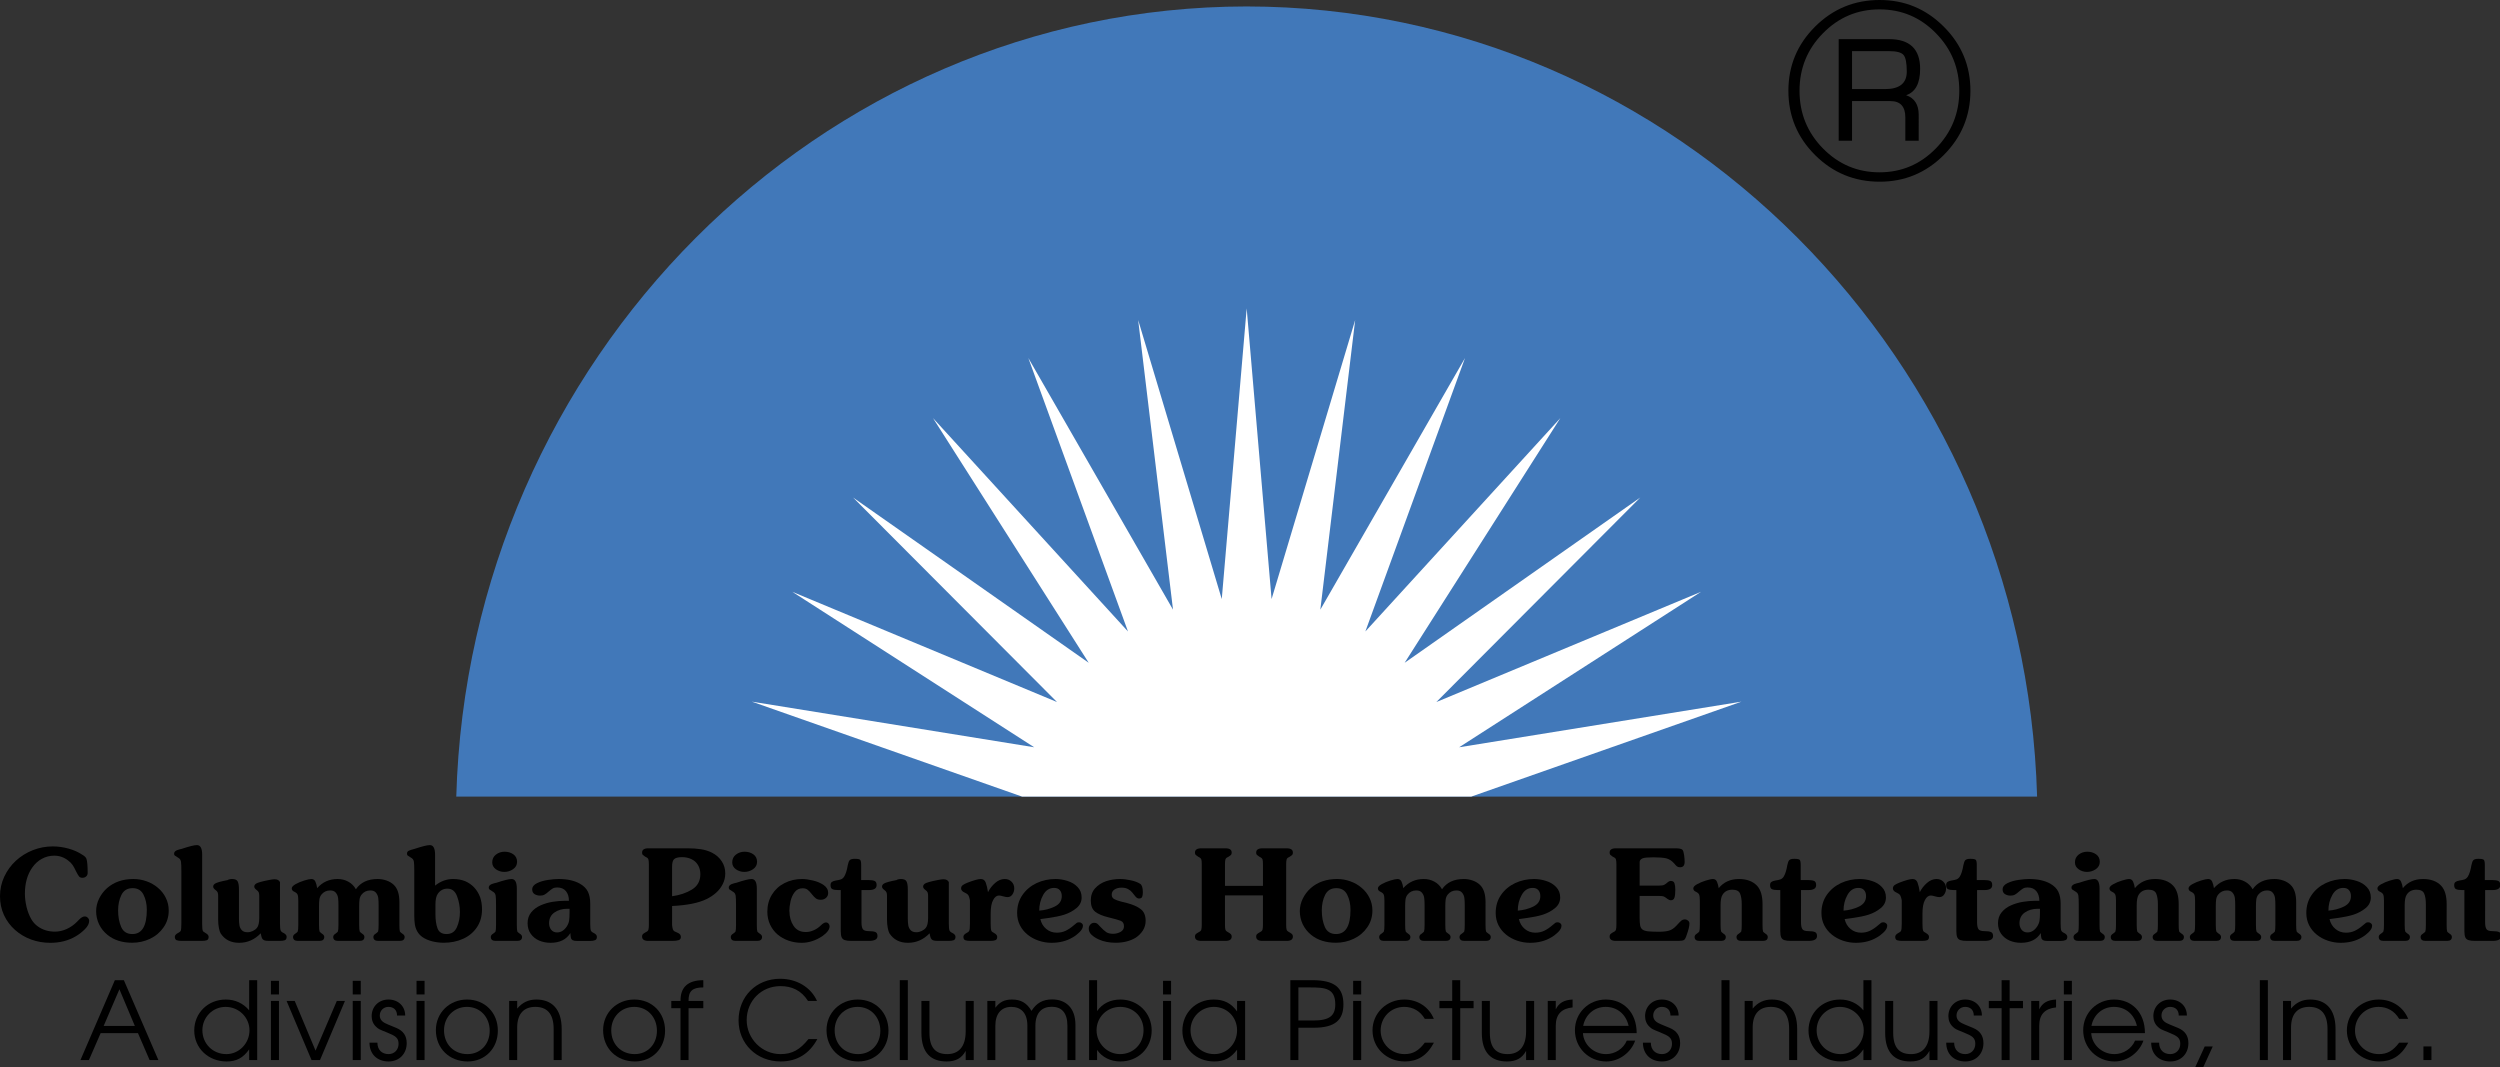 <?xml version="1.0" encoding="UTF-8" standalone="no"?>
<!-- Created with Inkscape (http://www.inkscape.org/) -->

<svg
   xmlns:dc="http://purl.org/dc/elements/1.1/"
   xmlns:cc="http://creativecommons.org/ns#"
   xmlns:rdf="http://www.w3.org/1999/02/22-rdf-syntax-ns#"
   xmlns:svg="http://www.w3.org/2000/svg"
   xmlns="http://www.w3.org/2000/svg"
   xmlns:sodipodi="http://sodipodi.sourceforge.net/DTD/sodipodi-0.dtd"
   xmlns:inkscape="http://www.inkscape.org/namespaces/inkscape"
   version="1.1"
   id="svg4518"
   width="1000"
   height="426.835"
   viewBox="0 0 1000 426.835"
   sodipodi:docname="Columbia_Pictures_Home_Entertainment_1979_print_logo_(Color).svg"
   inkscape:version="0.92.4 (5da689c313, 2019-01-14)">
  <rect x="0" y="0" width="1000" height="426.835" fill="#333333" stroke="none"/>
  <defs
     id="defs4522" />
  <sodipodi:namedview
     pagecolor="#ffffff"
     bordercolor="#666666"
     borderopacity="1"
     objecttolerance="10"
     gridtolerance="10"
     guidetolerance="10"
     inkscape:pageopacity="0"
     inkscape:pageshadow="2"
     inkscape:window-width="1920"
     inkscape:window-height="1017"
     id="namedview4520"
     showgrid="false"
     inkscape:zoom="0.575"
     inkscape:cx="519.01636"
     inkscape:cy="298.57708"
     inkscape:window-x="-8"
     inkscape:window-y="-8"
     inkscape:window-maximized="1"
     inkscape:current-layer="svg4518"
     fit-margin-top="0"
     fit-margin-left="0"
     fit-margin-right="0"
     fit-margin-bottom="0" />
  <g
     id="g1193"
     transform="matrix(0.792,0,0,0.792,-0.039,-0.048)">
    <g
       transform="matrix(1.996,0,0,2.037,230.488,3.319)"
       id="g4612">
      <path
         style="opacity:1;fill:#4178b9;fill-opacity:1;stroke:none;stroke-width:4.5;stroke-linecap:round;stroke-linejoin:round;stroke-miterlimit:4;stroke-dasharray:none;stroke-dashoffset:0;stroke-opacity:1"
         d="M 199.958,1.4760633e-4 C 91.691,0.111 3.12,87.695 0,195.916 H 400 C 396.879,87.662 308.256,0.066 199.958,1.4760633e-4 Z"
         id="path4793"
         inkscape:connector-curvature="0"
         sodipodi:nodetypes="cccc" />
      <path
         style="fill:#ffffff;fill-opacity:1;fill-rule:evenodd;stroke:none;stroke-width:1px;stroke-linecap:butt;stroke-linejoin:miter;stroke-opacity:1"
         d="m 200,74.864 -6.306,72.073 -21.153,-69.187 8.818,71.809 -36.611,-62.401 25.219,67.81 -49.342,-52.912 39.404,60.676 -59.624,-40.978 51.602,50.709 -66.985,-27.336 61.22,38.552 -71.457,-11.318 68.406,23.554 h 113.616 l 68.406,-23.554 -71.458,11.318 61.22,-38.552 -66.985,27.336 51.602,-50.709 -59.624,40.978 39.404,-60.676 -49.342,52.912 25.219,-67.81 -36.611,62.401 8.817,-71.809 -21.153,69.187 z"
         id="path4198"
         inkscape:connector-curvature="0"
         sodipodi:nodetypes="cccccccccccccccccccccccccccc" />
    </g>
    <g
       style="fill:#000000"
       id="g1009">
      <g
         style="font-style:normal;font-variant:normal;font-weight:bold;font-stretch:normal;font-size:64.142px;line-height:1.25;font-family:Souvenir;-inkscape-font-specification:'Souvenir Bold';text-align:center;letter-spacing:0px;word-spacing:0px;text-anchor:middle;fill:#000000;fill-opacity:1;stroke:none;stroke-width:0.668"
         id="g912"
         transform="scale(1.004,0.996)">
        <path
           inkscape:connector-curvature="0"
           d="m 34.313,436.392 q -3.132,-2.443 -6.984,-2.443 -3.351,0 -6.233,1.597 -2.881,1.597 -4.855,4.479 -3.664,5.293 -3.664,13.217 0,3.195 0.846,6.796 0.877,3.57 2.443,6.233 1.221,2.067 3.069,3.445 1.848,1.378 4.04,2.067 2.224,0.689 4.667,0.689 2.975,0 5.919,-1.315 2.944,-1.347 5.199,-3.664 0.564,-0.595 1.19,-1.221 0.626,-0.658 1.315,-1.065 0.689,-0.438 1.409,-0.438 0.94,0 1.566,0.689 0.658,0.658 0.658,1.566 0,2.067 -2.13,4.197 -2.098,2.13 -4.541,3.57 -5.575,3.351 -12.872,3.351 -5.042,0 -9.615,-1.66 -4.573,-1.691 -8.143,-4.886 -3.539,-3.163 -5.544,-7.517 -2.004,-4.385 -2.004,-9.552 0,-5.262 2.13,-9.897 2.161,-4.667 5.857,-8.112 3.727,-3.445 8.519,-5.356 4.823,-1.91 10.022,-1.91 3.946,0 7.892,1.096 3.978,1.096 6.984,3.132 1.754,1.002 2.098,2.13 0.595,1.785 0.595,7.047 0,1.159 -0.752,1.817 -0.72,0.689 -1.942,0.689 -1.127,0 -1.691,-0.752 -0.564,-0.752 -1.472,-2.537 -0.908,-2.004 -1.723,-3.195 -0.814,-1.221 -2.255,-2.286 z"
           style="fill:#000000;stroke-width:0.668"
           id="path827" />
        <path
           inkscape:connector-curvature="0"
           d="m 54.138,474.132 q -2.756,-2.255 -4.259,-5.387 -1.472,-3.163 -1.472,-6.671 0,-3.257 1.472,-6.295 1.472,-3.069 4.009,-5.356 5.23,-4.635 13.279,-4.635 3.414,0 6.608,1.159 3.195,1.127 5.7,3.289 2.537,2.13 3.978,5.105 1.472,2.944 1.472,6.42 0,4.792 -2.6,8.55 -2.568,3.758 -6.796,5.794 -4.228,2.004 -8.957,2.004 -7.579,0 -12.434,-3.978 z m 19.763,-12.747 q 0,-4.322 -1.66,-7.642 -1.629,-3.32 -5.481,-3.32 -3.946,0 -5.638,3.445 -1.66,3.414 -1.66,7.83 0,4.792 1.535,8.394 1.566,3.602 5.638,3.602 7.266,0 7.266,-12.309 z"
           style="fill:#000000;stroke-width:0.668"
           id="path829" />
        <path
           inkscape:connector-curvature="0"
           d="m 91.283,441.81 q 0,-3.382 -0.188,-4.792 -0.188,-0.94 -0.564,-1.347 -0.376,-0.438 -1.315,-0.971 -0.94,-0.564 -1.284,-0.846 -0.313,-0.282 -0.313,-0.94 0,-0.595 0.407,-1.034 0.407,-0.438 1.034,-0.689 0.626,-0.282 1.315,-0.438 0.689,-0.188 1.159,-0.282 5.575,-1.879 7.579,-1.879 2.631,0 2.631,4.886 v 1.409 33.606 q 0,2.693 0.313,3.539 0.282,0.595 1.409,1.159 1.535,0.846 1.535,1.91 0,1.347 -0.908,1.723 -0.908,0.345 -2.568,0.345 H 91.471 q -1.629,0 -2.568,-0.345 -0.908,-0.376 -0.908,-1.723 0,-1.065 1.535,-1.91 1.159,-0.564 1.441,-1.159 0.313,-0.846 0.313,-3.539 z"
           style="fill:#000000;stroke-width:0.668"
           id="path831" />
        <path
           inkscape:connector-curvature="0"
           d="m 109.793,455.684 v -1.347 q 0,-1.127 -0.251,-1.754 -0.251,-0.626 -1.159,-1.284 -1.096,-0.814 -1.096,-1.66 0,-0.908 0.971,-1.535 1.284,-0.814 6.358,-1.785 0.031,-0.157 0.752,-0.345 0.752,-0.188 1.409,-0.188 2.286,0 2.881,1.315 0.595,1.284 0.595,3.946 v 14.689 q 0,2.13 0.251,3.57 0.251,1.441 1.221,2.474 0.94,1.002 2.881,1.002 1.284,0 2.6,-0.626 1.315,-0.626 2.098,-1.597 1.159,-1.409 1.159,-5.011 v -9.866 -1.347 q 0,-1.127 -0.251,-1.754 -0.251,-0.626 -1.159,-1.284 -1.096,-0.814 -1.096,-1.66 0,-0.877 0.94,-1.535 1.284,-0.783 6.358,-1.785 2.004,-0.407 2.881,-0.407 2.13,0 2.756,1.472 v 20.984 q 0,2.693 0.345,3.539 0.376,0.783 1.409,1.221 1.597,0.814 1.597,1.973 0,1.347 -0.908,1.723 -0.908,0.345 -2.568,0.345 h -5.512 q -1.566,0 -2.349,-0.313 -0.752,-0.345 -1.096,-1.096 -0.313,-0.752 -0.595,-2.443 -4.604,4.823 -10.899,4.823 -6.201,0 -9.302,-4.823 -0.47,-0.783 -0.846,-2.693 -0.376,-1.942 -0.376,-4.291 z"
           style="fill:#000000;stroke-width:0.668"
           id="path833" />
        <path
           inkscape:connector-curvature="0"
           d="m 200.964,469.027 q 0,2.568 0.251,3.382 0.188,0.376 1.221,1.096 1.159,0.689 1.159,1.66 0,2.004 -2.443,2.004 H 190.315 q -2.443,0 -2.443,-2.004 0,-0.971 1.159,-1.66 1.034,-0.752 1.221,-1.096 0.251,-0.814 0.251,-3.382 v -9.96 q 0,-2.192 -0.188,-3.696 -0.219,-1.535 -1.159,-2.662 -0.908,-1.127 -2.819,-1.127 -2.756,0 -4.447,2.161 -0.752,1.002 -0.971,2.349 -0.188,1.347 -0.188,3.289 v 9.646 q 0,2.568 0.282,3.382 0.188,0.376 1.221,1.096 1.127,0.689 1.127,1.66 0,2.004 -2.412,2.004 h -10.868 q -2.412,0 -2.412,-2.004 0,-0.971 1.159,-1.66 1.002,-0.752 1.19,-1.096 0.282,-0.814 0.282,-3.382 v -9.96 q 0,-2.192 -0.188,-3.696 -0.219,-1.535 -1.159,-2.662 -0.908,-1.127 -2.819,-1.127 -2.756,0 -4.447,2.161 -0.752,1.002 -0.971,2.349 -0.188,1.347 -0.188,3.289 v 9.646 q 0,2.568 0.282,3.382 0.188,0.345 1.19,1.096 1.159,0.689 1.159,1.66 0,2.004 -2.443,2.004 H 149.882 q -2.412,0 -2.412,-2.004 0,-0.971 1.127,-1.66 1.034,-0.72 1.221,-1.096 0.282,-0.814 0.282,-3.382 v -12.277 q 0,-2.161 -0.345,-3.007 -0.313,-0.846 -1.597,-1.472 -1.347,-0.564 -1.347,-1.723 0,-1.065 1.942,-2.161 1.942,-1.096 4.385,-1.848 2.443,-0.752 3.539,-0.752 1.441,0 2.036,1.347 0.595,1.347 0.877,3.289 4.009,-4.635 10.304,-4.635 2.944,0 5.356,1.347 2.412,1.315 3.821,3.852 3.508,-5.199 10.962,-5.199 2.255,0 4.416,0.752 2.161,0.752 3.664,2.192 2.85,2.693 2.85,8.801 z"
           style="fill:#000000;stroke-width:0.668"
           id="path835" />
        <path
           inkscape:connector-curvature="0"
           d="m 218.91,449.139 q 4.134,-3.351 9.051,-3.351 3.382,0 6.076,1.096 2.662,1.159 4.573,3.226 1.91,2.067 2.944,4.855 0.971,2.819 0.971,6.17 0,5.324 -2.6,9.177 -2.6,3.852 -6.984,5.825 -4.385,1.973 -9.678,1.973 -2.913,0 -5.794,-0.72 -2.881,-0.752 -4.917,-2.161 -1.723,-1.253 -2.631,-2.913 -0.908,-1.691 -1.19,-3.57 -0.282,-1.91 -0.282,-4.353 v -22.581 q 0,-3.382 -0.188,-4.792 -0.188,-0.94 -0.564,-1.347 -0.376,-0.438 -1.315,-0.971 -0.94,-0.564 -1.284,-0.846 -0.313,-0.282 -0.313,-0.94 0,-1.096 0.971,-1.503 0.971,-0.438 2.944,-0.94 5.606,-1.879 7.579,-1.879 2.631,0 2.631,4.886 v 1.409 z m 0.188,14.564 q 0,4.228 1.034,7.11 1.065,2.881 4.541,2.881 3.696,0 5.199,-3.445 1.535,-3.445 1.535,-7.705 0,-4.197 -1.441,-8.018 -1.409,-3.852 -4.823,-3.852 -3.101,0 -4.886,2.631 -1.159,1.691 -1.159,5.387 z"
           style="fill:#000000;stroke-width:0.668"
           id="path837" />
        <path
           inkscape:connector-curvature="0"
           d="m 247.661,437.331 q 0,-2.443 1.848,-3.915 1.879,-1.472 4.353,-1.472 2.568,0 4.416,1.315 1.879,1.347 1.879,3.821 0,2.318 -2.004,3.727 -2.004,1.378 -4.416,1.378 -2.318,0 -4.197,-1.315 -1.879,-1.347 -1.879,-3.539 z m 1.91,21.673 q 0,-3.382 -0.188,-4.792 -0.188,-0.94 -0.564,-1.347 -0.376,-0.438 -1.315,-0.971 -0.94,-0.564 -1.284,-0.846 -0.313,-0.282 -0.313,-0.971 0,-0.595 0.407,-1.002 0.438,-0.438 1.002,-0.689 0.595,-0.251 1.315,-0.438 0.72,-0.188 1.19,-0.282 5.606,-1.879 7.579,-1.879 2.631,0 2.631,4.886 v 1.409 16.944 q 0,2.568 0.251,3.382 0.188,0.345 1.221,1.096 1.159,0.689 1.159,1.66 0,2.004 -2.443,2.004 h -10.837 q -2.443,0 -2.443,-2.004 0,-0.971 1.159,-1.66 1.034,-0.72 1.221,-1.096 0.251,-0.814 0.251,-3.382 z"
           style="fill:#000000;stroke-width:0.668"
           id="path839" />
        <path
           inkscape:connector-curvature="0"
           d="m 296.958,468.369 q 0,2.693 0.313,3.539 0.376,0.783 1.409,1.221 1.629,0.814 1.629,1.973 0,1.347 -0.908,1.691 -0.94,0.407 -2.568,0.407 h -6.42 q -1.566,0 -2.286,-0.376 -0.689,-0.407 -0.877,-1.159 -0.188,-0.752 -0.282,-2.474 -3.038,4.948 -9.96,4.948 -3.101,0 -5.731,-1.127 -2.631,-1.159 -4.228,-3.414 -1.597,-2.255 -1.597,-5.418 0,-3.226 1.817,-5.481 1.817,-2.255 4.635,-3.508 2.85,-1.284 6.013,-1.817 3.195,-0.532 6.139,-0.532 h 2.192 q 0,-3.038 -1.503,-4.886 -1.503,-1.879 -4.447,-1.879 -1.315,0 -2.192,0.501 -0.846,0.501 -2.036,1.535 -1.19,1.096 -2.098,1.597 -0.908,0.501 -2.224,0.501 -1.566,0 -2.787,-0.752 -1.19,-0.783 -1.19,-2.349 0,-2.036 2.443,-3.226 2.443,-1.19 5.544,-1.629 3.101,-0.47 5.293,-0.47 6.546,0 10.711,2.38 2.881,1.66 4.04,4.072 1.159,2.412 1.159,6.013 z m -11.557,-7.485 q -3.758,0 -6.452,1.879 -2.693,1.879 -2.693,5.481 0,1.91 1.065,3.289 1.096,1.347 2.975,1.347 2.881,0 4.917,-3.101 0.94,-1.535 1.127,-2.975 0.219,-1.441 0.219,-3.884 v -2.036 z"
           style="fill:#000000;stroke-width:0.668"
           id="path841" />
      </g>
      <g
         style="font-style:normal;font-variant:normal;font-weight:bold;font-stretch:normal;font-size:64.142px;line-height:1.25;font-family:Souvenir;-inkscape-font-specification:'Souvenir Bold';text-align:center;letter-spacing:0px;word-spacing:0px;text-anchor:middle;fill:#000000;fill-opacity:1;stroke:none;stroke-width:0.668"
         id="g902"
         transform="matrix(1.004,0,0,0.996,-23.058,0)">
        <path
           inkscape:connector-curvature="0"
           d="m 361.1,469.152 q 0.125,1.284 0.376,2.098 0.313,0.752 0.752,1.034 0.47,0.282 1.691,0.783 1.597,0.658 1.597,2.098 0,1.253 -1.127,1.629 -1.127,0.376 -3.226,0.376 h -11.995 q -3.163,0 -3.163,-2.192 0,-0.783 0.345,-1.159 0.345,-0.376 1.19,-0.877 l 0.72,-0.407 q 0.752,-0.376 0.94,-1.096 0.219,-0.752 0.219,-2.412 V 438.365 q 0,-1.691 -0.219,-2.412 -0.188,-0.752 -0.94,-1.127 l -0.72,-0.376 q -0.877,-0.595 -1.221,-0.94 -0.313,-0.345 -0.313,-1.127 0,-2.161 3.163,-2.161 h 19.794 q 3.664,0 6.671,0.47 3.007,0.47 5.544,1.754 3.132,1.629 4.886,4.353 1.785,2.693 1.785,6.17 0,2.913 -1.284,5.418 -1.253,2.506 -3.382,4.416 -2.13,1.879 -4.823,3.195 -5.982,2.944 -17.257,3.476 z m 0,-14.626 q 5.825,-0.814 10.022,-3.414 4.197,-2.631 4.197,-7.767 0,-2.662 -1.19,-4.635 -1.159,-1.973 -3.257,-2.975 -2.098,-1.034 -4.792,-1.034 -2.944,0 -4.04,1.096 -0.94,0.971 -0.94,3.79 z"
           style="fill:#000000;stroke-width:0.668"
           id="path843" />
        <path
           inkscape:connector-curvature="0"
           d="m 391.355,437.331 q 0,-2.443 1.848,-3.915 1.879,-1.472 4.353,-1.472 2.568,0 4.416,1.315 1.879,1.347 1.879,3.821 0,2.318 -2.004,3.727 -2.004,1.378 -4.416,1.378 -2.318,0 -4.197,-1.315 -1.879,-1.347 -1.879,-3.539 z m 1.91,21.673 q 0,-3.382 -0.188,-4.792 -0.188,-0.94 -0.564,-1.347 -0.376,-0.438 -1.315,-0.971 -0.94,-0.564 -1.284,-0.846 -0.313,-0.282 -0.313,-0.971 0,-0.595 0.407,-1.002 0.438,-0.438 1.002,-0.689 0.595,-0.251 1.315,-0.438 0.72,-0.188 1.19,-0.282 5.606,-1.879 7.579,-1.879 2.631,0 2.631,4.886 v 1.409 16.944 q 0,2.568 0.251,3.382 0.188,0.345 1.221,1.096 1.159,0.689 1.159,1.66 0,2.004 -2.443,2.004 h -10.837 q -2.443,0 -2.443,-2.004 0,-0.971 1.159,-1.66 1.034,-0.72 1.221,-1.096 0.251,-0.814 0.251,-3.382 z"
           style="fill:#000000;stroke-width:0.668"
           id="path845" />
        <path
           inkscape:connector-curvature="0"
           d="m 428.28,472.66 h 0.251 q 1.91,0 3.852,-0.908 1.942,-0.846 3.445,-2.349 1.597,-1.597 2.631,-1.597 0.814,0 1.347,0.595 0.532,0.564 0.532,1.378 0,2.349 -3.602,4.948 -5.105,3.414 -10.461,3.414 -3.445,0 -6.577,-1.096 -3.132,-1.096 -5.544,-3.132 -2.38,-2.067 -3.758,-5.011 -1.378,-2.975 -1.378,-6.546 0,-4.886 2.318,-8.675 2.318,-3.79 6.327,-5.825 4.009,-2.067 8.801,-2.067 2.38,0 5.481,0.752 3.132,0.72 5.418,2.318 2.255,1.566 2.255,4.009 0,1.535 -1.096,2.506 -1.096,0.94 -2.631,0.94 -1.535,0 -2.443,-0.689 -0.908,-0.689 -2.067,-2.161 -1.127,-1.503 -2.098,-2.224 -0.94,-0.752 -2.537,-0.752 -2.443,0 -3.946,1.91 -1.472,1.91 -2.098,4.604 -0.595,2.662 -0.626,5.168 h 0.063 q 0,4.228 2.067,7.36 2.067,3.132 6.076,3.132 z"
           style="fill:#000000;stroke-width:0.668"
           id="path847" />
        <path
           inkscape:connector-curvature="0"
           d="m 456.374,467.742 q 0,2.443 0.689,3.476 0.689,1.002 3.007,1.002 2.286,0 3.32,0.47 1.034,0.438 1.034,2.036 0,2.443 -4.291,2.443 h -8.801 q -2.161,0 -3.257,-0.376 -1.127,-0.313 -1.629,-1.347 -0.501,-1.034 -0.501,-3.226 v -20.827 h -1.284 q -1.879,0 -2.881,-0.438 -0.971,-0.438 -0.971,-2.067 0,-1.127 0.658,-1.597 0.689,-0.501 1.91,-0.72 1.723,-0.251 2.662,-0.595 0.971,-0.376 1.629,-1.409 1.159,-1.848 1.817,-5.825 0.376,-1.91 1.002,-2.537 0.658,-0.658 2.506,-0.658 2.192,0 2.693,0.501 0.532,0.501 0.532,2.568 v 7.705 h 3.79 q 1.91,0 2.944,0.438 1.034,0.438 1.034,2.13 0,2.506 -3.852,2.506 h -3.758 z"
           style="fill:#000000;stroke-width:0.668"
           id="path849" />
        <path
           inkscape:connector-curvature="0"
           d="m 469.215,455.684 v -1.347 q 0,-1.127 -0.251,-1.754 -0.251,-0.626 -1.159,-1.284 -1.096,-0.814 -1.096,-1.66 0,-0.908 0.971,-1.535 1.284,-0.814 6.358,-1.785 0.031,-0.157 0.752,-0.345 0.752,-0.188 1.409,-0.188 2.286,0 2.881,1.315 0.595,1.284 0.595,3.946 v 14.689 q 0,2.13 0.251,3.57 0.251,1.441 1.221,2.474 0.94,1.002 2.881,1.002 1.284,0 2.6,-0.626 1.315,-0.626 2.098,-1.597 1.159,-1.409 1.159,-5.011 v -9.866 -1.347 q 0,-1.127 -0.251,-1.754 -0.251,-0.626 -1.159,-1.284 -1.096,-0.814 -1.096,-1.66 0,-0.877 0.94,-1.535 1.284,-0.783 6.358,-1.785 2.004,-0.407 2.881,-0.407 2.13,0 2.756,1.472 v 20.984 q 0,2.693 0.345,3.539 0.376,0.783 1.409,1.221 1.597,0.814 1.597,1.973 0,1.347 -0.908,1.723 -0.908,0.345 -2.568,0.345 h -5.512 q -1.566,0 -2.349,-0.313 -0.752,-0.345 -1.096,-1.096 -0.313,-0.752 -0.595,-2.443 -4.604,4.823 -10.899,4.823 -6.201,0 -9.302,-4.823 -0.47,-0.783 -0.846,-2.693 -0.376,-1.942 -0.376,-4.291 z"
           style="fill:#000000;stroke-width:0.668"
           id="path851" />
        <path
           inkscape:connector-curvature="0"
           d="m 521.362,468.494 q 0,2.693 0.345,3.539 0.251,0.595 1.409,1.159 1.535,0.846 1.535,1.91 0,1.347 -0.94,1.723 -0.908,0.345 -2.537,0.345 h -10.054 q -1.629,0 -2.568,-0.345 -0.908,-0.376 -0.908,-1.723 0,-1.065 1.535,-1.91 1.159,-0.564 1.409,-1.159 0.345,-0.846 0.345,-3.539 v -11.745 q 0,-0.407 -0.376,-1.723 -0.282,-0.971 -0.752,-1.409 -0.47,-0.438 -1.566,-0.971 -1.754,-0.783 -1.754,-2.098 0,-1.065 0.877,-1.691 0.908,-0.626 2.286,-1.19 4.855,-1.879 6.734,-1.879 1.848,0 2.506,1.848 0.689,1.848 1.127,4.823 1.347,-2.693 3.602,-4.667 2.255,-2.004 4.823,-2.004 2.067,0 3.414,1.347 1.378,1.347 1.378,3.414 0,1.66 -0.908,3.038 -0.908,1.378 -2.474,1.378 -0.877,0 -2.255,-0.407 -1.347,-0.407 -2.036,-0.407 -1.785,0 -2.975,2.349 -1.221,2.224 -1.221,6.922 z"
           style="fill:#000000;stroke-width:0.668"
           id="path853" />
        <path
           inkscape:connector-curvature="0"
           d="m 554.623,473.004 q 2.443,0 4.479,-0.971 2.067,-1.002 4.197,-2.881 1.065,-0.908 1.409,-1.159 0.345,-0.251 1.221,-0.251 0.689,0 1.253,0.501 0.595,0.501 0.595,1.221 0,1.566 -1.723,3.289 -1.723,1.691 -3.476,2.662 -4.51,2.725 -10.649,2.725 -3.226,0 -6.389,-1.065 -3.132,-1.065 -5.575,-3.038 -2.443,-1.973 -3.884,-4.792 -1.409,-2.819 -1.409,-6.264 0,-5.168 2.662,-9.083 2.693,-3.915 7.141,-6.045 4.447,-2.067 9.521,-2.067 3.038,0 6.076,1.002 3.069,0.971 5.042,3.101 2.004,2.098 2.004,5.262 0,3.226 -2.6,5.387 -2.568,2.161 -6.17,3.351 -1.691,0.532 -3.696,0.94 -1.973,0.376 -4.479,0.752 -2.506,0.345 -3.821,0.532 0.689,3.069 2.944,4.98 2.255,1.91 5.324,1.91 z m 2.506,-18.541 q 0,-1.91 -1.002,-3.038 -0.971,-1.127 -2.85,-1.127 -3.539,0 -5.512,3.57 -1.973,3.539 -1.973,7.955 4.197,-0.313 7.799,-2.067 3.539,-1.754 3.539,-5.293 z"
           style="fill:#000000;stroke-width:0.668"
           id="path855" />
        <path
           inkscape:connector-curvature="0"
           d="m 589.951,457.971 q 4.479,1.19 6.922,3.101 2.443,1.91 2.443,5.951 0,2.6 -1.378,4.855 -1.409,2.224 -3.758,3.758 -4.165,2.474 -9.96,2.474 -4.792,0 -8.456,-1.66 -2.036,-0.908 -3.57,-2.286 -1.503,-1.409 -1.503,-3.226 0,-1.159 0.783,-2.036 0.783,-0.908 1.91,-0.908 1.002,0 1.535,0.407 0.532,0.407 1.441,1.441 1.942,2.098 3.195,2.913 1.253,0.814 3.382,0.814 1.973,0 3.727,-0.94 1.754,-0.971 1.754,-2.85 0,-2.13 -1.629,-2.787 -1.629,-0.658 -6.139,-1.754 -4.479,-1.096 -6.702,-2.85 -2.224,-1.785 -2.224,-5.7 0,-3.727 2.161,-6.17 2.192,-2.474 5.575,-3.633 3.382,-1.096 6.953,-1.096 2.537,0 5.45,0.658 2.944,0.626 4.698,1.785 1.347,0.846 1.347,4.291 0,1.472 -0.345,2.318 -0.345,0.846 -1.597,0.846 -0.908,0 -1.723,-0.971 -0.814,-0.971 -1.629,-2.036 -0.783,-1.034 -2.098,-1.754 -1.284,-0.752 -3.382,-0.752 -1.91,0 -3.414,0.908 -1.472,0.908 -1.472,2.662 0,1.503 1.253,2.224 1.253,0.689 3.414,1.253 z"
           style="fill:#000000;stroke-width:0.668"
           id="path857" />
      </g>
      <g
         style="font-style:normal;font-variant:normal;font-weight:bold;font-stretch:normal;font-size:64.142px;line-height:1.25;font-family:Souvenir;-inkscape-font-specification:'Souvenir Bold';text-align:center;letter-spacing:0px;word-spacing:0px;text-anchor:middle;fill:#000000;fill-opacity:1;stroke:none;stroke-width:0.668"
         id="g918"
         transform="matrix(1.004,0,0,0.996,-45.501,0)">
        <path
           inkscape:connector-curvature="0"
           d="m 661.579,469.027 q 0,1.66 0.219,2.412 0.219,0.72 0.94,1.096 l 0.689,0.407 q 0.814,0.47 1.159,0.877 0.376,0.376 0.376,1.159 0,2.192 -3.132,2.192 h -12.183 q -3.163,0 -3.163,-2.192 0,-0.783 0.345,-1.159 0.376,-0.376 1.221,-0.877 l 0.689,-0.407 q 0.752,-0.376 0.94,-1.096 0.219,-0.752 0.219,-2.412 V 438.365 q 0,-1.691 -0.188,-2.443 -0.251,-0.72 -0.971,-1.096 l -0.689,-0.376 q -0.877,-0.564 -1.221,-0.908 -0.345,-0.376 -0.345,-1.159 0,-2.161 3.163,-2.161 h 12.183 q 3.132,0 3.132,2.161 0,0.783 -0.345,1.159 -0.345,0.376 -1.19,0.908 l -0.689,0.376 q -0.72,0.345 -0.94,1.096 -0.219,0.752 -0.219,2.443 v 10.899 h 19.105 V 438.365 q 0,-1.691 -0.188,-2.443 -0.251,-0.72 -0.971,-1.096 l -0.689,-0.376 q -0.877,-0.564 -1.221,-0.908 -0.345,-0.376 -0.345,-1.159 0,-2.161 3.163,-2.161 h 12.183 q 3.132,0 3.132,2.161 0,0.783 -0.345,1.159 -0.345,0.376 -1.19,0.908 l -0.689,0.376 q -0.72,0.345 -0.94,1.096 -0.219,0.752 -0.219,2.443 v 30.662 q 0,1.66 0.219,2.412 0.219,0.72 0.94,1.096 l 0.689,0.407 q 0.814,0.47 1.159,0.877 0.376,0.376 0.376,1.159 0,2.192 -3.132,2.192 h -12.183 q -3.163,0 -3.163,-2.192 0,-0.783 0.345,-1.159 0.376,-0.376 1.221,-0.877 l 0.689,-0.407 q 0.752,-0.376 0.94,-1.096 0.219,-0.752 0.219,-2.412 v -14.939 h -19.105 z"
           style="fill:#000000;stroke-width:0.668"
           id="path859" />
        <path
           inkscape:connector-curvature="0"
           d="m 704.956,474.132 q -2.756,-2.255 -4.259,-5.387 -1.472,-3.163 -1.472,-6.671 0,-3.257 1.472,-6.295 1.472,-3.069 4.009,-5.356 5.23,-4.635 13.279,-4.635 3.414,0 6.608,1.159 3.195,1.127 5.7,3.289 2.537,2.13 3.978,5.105 1.472,2.944 1.472,6.42 0,4.792 -2.6,8.55 -2.568,3.758 -6.796,5.794 -4.228,2.004 -8.957,2.004 -7.579,0 -12.434,-3.978 z m 19.763,-12.747 q 0,-4.322 -1.66,-7.642 -1.629,-3.32 -5.481,-3.32 -3.946,0 -5.638,3.445 -1.66,3.414 -1.66,7.83 0,4.792 1.535,8.394 1.566,3.602 5.638,3.602 7.266,0 7.266,-12.309 z"
           style="fill:#000000;stroke-width:0.668"
           id="path861" />
        <path
           inkscape:connector-curvature="0"
           d="m 792.651,469.027 q 0,2.568 0.251,3.382 0.188,0.376 1.221,1.096 1.159,0.689 1.159,1.66 0,2.004 -2.443,2.004 H 782.002 q -2.443,0 -2.443,-2.004 0,-0.971 1.159,-1.66 1.034,-0.752 1.221,-1.096 0.251,-0.814 0.251,-3.382 v -9.96 q 0,-2.192 -0.188,-3.696 -0.219,-1.535 -1.159,-2.662 -0.908,-1.127 -2.819,-1.127 -2.756,0 -4.447,2.161 -0.752,1.002 -0.971,2.349 -0.188,1.347 -0.188,3.289 v 9.646 q 0,2.568 0.282,3.382 0.188,0.376 1.221,1.096 1.127,0.689 1.127,1.66 0,2.004 -2.412,2.004 h -10.868 q -2.412,0 -2.412,-2.004 0,-0.971 1.159,-1.66 1.002,-0.752 1.19,-1.096 0.282,-0.814 0.282,-3.382 v -9.96 q 0,-2.192 -0.188,-3.696 -0.219,-1.535 -1.159,-2.662 -0.908,-1.127 -2.819,-1.127 -2.756,0 -4.447,2.161 -0.752,1.002 -0.971,2.349 -0.188,1.347 -0.188,3.289 v 9.646 q 0,2.568 0.282,3.382 0.188,0.345 1.19,1.096 1.159,0.689 1.159,1.66 0,2.004 -2.443,2.004 H 741.569 q -2.412,0 -2.412,-2.004 0,-0.971 1.127,-1.66 1.034,-0.72 1.221,-1.096 0.282,-0.814 0.282,-3.382 v -12.277 q 0,-2.161 -0.345,-3.007 -0.313,-0.846 -1.597,-1.472 -1.347,-0.564 -1.347,-1.723 0,-1.065 1.942,-2.161 1.942,-1.096 4.385,-1.848 2.443,-0.752 3.539,-0.752 1.441,0 2.036,1.347 0.595,1.347 0.877,3.289 4.009,-4.635 10.304,-4.635 2.944,0 5.356,1.347 2.412,1.315 3.821,3.852 3.508,-5.199 10.962,-5.199 2.255,0 4.416,0.752 2.161,0.752 3.664,2.192 2.85,2.693 2.85,8.801 z"
           style="fill:#000000;stroke-width:0.668"
           id="path863" />
        <path
           inkscape:connector-curvature="0"
           d="m 817.706,473.004 q 2.443,0 4.479,-0.971 2.067,-1.002 4.197,-2.881 1.065,-0.908 1.409,-1.159 0.345,-0.251 1.221,-0.251 0.689,0 1.253,0.501 0.595,0.501 0.595,1.221 0,1.566 -1.723,3.289 -1.723,1.691 -3.476,2.662 -4.51,2.725 -10.649,2.725 -3.226,0 -6.389,-1.065 -3.132,-1.065 -5.575,-3.038 -2.443,-1.973 -3.884,-4.792 -1.409,-2.819 -1.409,-6.264 0,-5.168 2.662,-9.083 2.693,-3.915 7.141,-6.045 4.447,-2.067 9.521,-2.067 3.038,0 6.076,1.002 3.069,0.971 5.042,3.101 2.004,2.098 2.004,5.262 0,3.226 -2.6,5.387 -2.568,2.161 -6.17,3.351 -1.691,0.532 -3.696,0.94 -1.973,0.376 -4.479,0.752 -2.506,0.345 -3.821,0.532 0.689,3.069 2.944,4.98 2.255,1.91 5.324,1.91 z m 2.506,-18.541 q 0,-1.91 -1.002,-3.038 -0.971,-1.127 -2.85,-1.127 -3.539,0 -5.512,3.57 -1.973,3.539 -1.973,7.955 4.197,-0.313 7.799,-2.067 3.539,-1.754 3.539,-5.293 z"
           style="fill:#000000;stroke-width:0.668"
           id="path865" />
      </g>
      <g
         style="font-style:normal;font-variant:normal;font-weight:bold;font-stretch:normal;font-size:64.142px;line-height:1.25;font-family:Souvenir;-inkscape-font-specification:'Souvenir Bold';text-align:center;letter-spacing:0px;word-spacing:0px;text-anchor:middle;fill:#000000;fill-opacity:1;stroke:none;stroke-width:0.668"
         id="g933"
         transform="matrix(1.004,0,0,0.996,-67.892,0)">
        <path
           inkscape:connector-curvature="0"
           d="m 892.466,465.425 q 0,2.662 0.282,4.009 0.282,1.347 1.19,2.004 0.908,0.658 2.725,0.877 1.785,0.188 5.293,0.219 3.351,0 5.262,-0.564 1.942,-0.532 3.852,-2.631 1.441,-1.629 2.255,-2.349 0.814,-0.72 1.91,-0.72 0.877,0 1.566,0.595 0.72,0.595 0.72,1.503 0,1.91 -1.409,5.857 -0.595,1.973 -1.315,2.474 -0.72,0.47 -2.913,0.47 H 880.533 q -3.163,0 -3.163,-2.192 0,-0.783 0.345,-1.159 0.345,-0.376 1.19,-0.908 l 0.72,-0.376 q 0.752,-0.376 0.94,-1.127 0.219,-0.72 0.219,-2.38 V 438.365 q 0,-1.691 -0.219,-2.412 -0.188,-0.752 -0.94,-1.127 l -0.72,-0.376 q -0.877,-0.595 -1.221,-0.94 -0.313,-0.345 -0.313,-1.127 0,-2.161 3.163,-2.161 h 29.941 q 2.756,0 3.539,0.752 0.532,0.658 0.814,2.631 0.282,1.973 0.282,3.476 0,2.756 -2.318,2.756 -0.971,0 -1.535,-0.438 -0.564,-0.438 -1.409,-1.503 -1.785,-2.036 -4.04,-2.6 -2.255,-0.501 -6.42,-0.501 -4.009,0 -5.324,0.47 -1.597,0.658 -1.597,1.942 v 11.933 h 9.678 q 1.942,0 2.693,-0.407 0.783,-0.407 1.629,-1.19 0.877,-0.783 1.691,-0.783 1.472,0 1.848,1.253 0.407,1.253 0.407,3.163 0,2.756 -0.438,4.072 -0.407,1.315 -1.817,1.315 -0.814,0 -1.754,-0.72 -0.908,-0.752 -1.66,-1.127 -0.72,-0.345 -2.6,-0.345 h -9.678 z"
           style="fill:#000000;stroke-width:0.668"
           id="path867" />
        <path
           inkscape:connector-curvature="0"
           d="m 954.29,469.027 q 0,2.568 0.251,3.382 0.219,0.376 1.221,1.096 1.159,0.689 1.159,1.66 0,2.004 -2.443,2.004 h -10.837 q -2.443,0 -2.443,-2.004 0,-0.971 1.159,-1.66 1.002,-0.72 1.221,-1.096 0.251,-0.814 0.251,-3.382 v -10.335 q 0,-3.57 -0.846,-5.512 -0.814,-1.973 -3.884,-1.973 -3.351,0 -4.948,2.6 -0.971,1.535 -0.971,5.262 v 9.96 q 0,2.568 0.282,3.382 0.188,0.345 1.19,1.096 1.159,0.689 1.159,1.66 0,2.004 -2.412,2.004 h -10.868 q -2.412,0 -2.412,-2.004 0,-0.971 1.127,-1.66 1.034,-0.72 1.221,-1.096 0.282,-0.814 0.282,-3.382 v -12.277 q 0,-2.161 -0.345,-3.007 -0.313,-0.846 -1.597,-1.472 -1.347,-0.564 -1.347,-1.723 0,-1.065 1.91,-2.13 1.942,-1.096 4.385,-1.848 2.474,-0.783 3.602,-0.783 1.409,0 2.004,1.378 0.595,1.347 0.877,3.257 3.758,-4.635 10.179,-4.635 5.888,0 9.114,3.414 2.756,3.007 2.756,9.302 z"
           style="fill:#000000;stroke-width:0.668"
           id="path869" />
        <path
           inkscape:connector-curvature="0"
           d="m 973.646,467.742 q 0,2.443 0.689,3.476 0.689,1.002 3.007,1.002 2.286,0 3.32,0.47 1.034,0.438 1.034,2.036 0,2.443 -4.291,2.443 h -8.801 q -2.161,0 -3.257,-0.376 -1.127,-0.313 -1.629,-1.347 -0.501,-1.034 -0.501,-3.226 v -20.827 h -1.284 q -1.879,0 -2.881,-0.438 -0.971,-0.438 -0.971,-2.067 0,-1.127 0.658,-1.597 0.689,-0.501 1.91,-0.72 1.723,-0.251 2.662,-0.595 0.971,-0.376 1.629,-1.409 1.159,-1.848 1.817,-5.825 0.376,-1.91 1.002,-2.537 0.658,-0.658 2.506,-0.658 2.192,0 2.693,0.501 0.532,0.501 0.532,2.568 v 7.705 h 3.79 q 1.91,0 2.944,0.438 1.034,0.438 1.034,2.13 0,2.506 -3.852,2.506 h -3.758 z"
           style="fill:#000000;stroke-width:0.668"
           id="path871" />
        <path
           inkscape:connector-curvature="0"
           d="m 1003.869,473.004 q 2.443,0 4.479,-0.971 2.067,-1.002 4.197,-2.881 1.065,-0.908 1.409,-1.159 0.345,-0.251 1.222,-0.251 0.689,0 1.253,0.501 0.595,0.501 0.595,1.221 0,1.566 -1.722,3.289 -1.723,1.691 -3.477,2.662 -4.51,2.725 -10.649,2.725 -3.226,0 -6.389,-1.065 -3.132,-1.065 -5.575,-3.038 -2.443,-1.973 -3.884,-4.792 -1.409,-2.819 -1.409,-6.264 0,-5.168 2.662,-9.083 2.693,-3.915 7.141,-6.045 4.447,-2.067 9.521,-2.067 3.038,0 6.076,1.002 3.069,0.971 5.042,3.101 2.004,2.098 2.004,5.262 0,3.226 -2.599,5.387 -2.568,2.161 -6.17,3.351 -1.691,0.532 -3.696,0.94 -1.973,0.376 -4.479,0.752 -2.506,0.345 -3.821,0.532 0.689,3.069 2.944,4.98 2.255,1.91 5.324,1.91 z m 2.506,-18.541 q 0,-1.91 -1.002,-3.038 -0.971,-1.127 -2.85,-1.127 -3.539,0 -5.512,3.57 -1.973,3.539 -1.973,7.955 4.197,-0.313 7.799,-2.067 3.539,-1.754 3.539,-5.293 z"
           style="fill:#000000;stroke-width:0.668"
           id="path873" />
        <path
           inkscape:connector-curvature="0"
           d="m 1034.75,468.494 q 0,2.693 0.345,3.539 0.251,0.595 1.409,1.159 1.535,0.846 1.535,1.91 0,1.347 -0.94,1.723 -0.908,0.345 -2.537,0.345 h -10.053 q -1.629,0 -2.568,-0.345 -0.908,-0.376 -0.908,-1.723 0,-1.065 1.535,-1.91 1.159,-0.564 1.409,-1.159 0.344,-0.846 0.344,-3.539 v -11.745 q 0,-0.407 -0.376,-1.723 -0.282,-0.971 -0.752,-1.409 -0.47,-0.438 -1.566,-0.971 -1.754,-0.783 -1.754,-2.098 0,-1.065 0.877,-1.691 0.908,-0.626 2.286,-1.19 4.854,-1.879 6.734,-1.879 1.848,0 2.506,1.848 0.689,1.848 1.127,4.823 1.347,-2.693 3.602,-4.667 2.255,-2.004 4.823,-2.004 2.067,0 3.414,1.347 1.378,1.347 1.378,3.414 0,1.66 -0.908,3.038 -0.908,1.378 -2.474,1.378 -0.877,0 -2.255,-0.407 -1.347,-0.407 -2.036,-0.407 -1.785,0 -2.975,2.349 -1.222,2.224 -1.222,6.922 z"
           style="fill:#000000;stroke-width:0.668"
           id="path875" />
        <path
           inkscape:connector-curvature="0"
           d="m 1062.217,467.742 q 0,2.443 0.689,3.476 0.689,1.002 3.007,1.002 2.286,0 3.32,0.47 1.034,0.438 1.034,2.036 0,2.443 -4.291,2.443 h -8.801 q -2.161,0 -3.257,-0.376 -1.127,-0.313 -1.629,-1.347 -0.501,-1.034 -0.501,-3.226 v -20.827 h -1.284 q -1.879,0 -2.881,-0.438 -0.971,-0.438 -0.971,-2.067 0,-1.127 0.658,-1.597 0.689,-0.501 1.911,-0.72 1.722,-0.251 2.662,-0.595 0.971,-0.376 1.629,-1.409 1.159,-1.848 1.817,-5.825 0.376,-1.91 1.002,-2.537 0.658,-0.658 2.506,-0.658 2.192,0 2.693,0.501 0.532,0.501 0.532,2.568 v 7.705 h 3.79 q 1.911,0 2.944,0.438 1.034,0.438 1.034,2.13 0,2.506 -3.852,2.506 h -3.758 z"
           style="fill:#000000;stroke-width:0.668"
           id="path877" />
        <path
           inkscape:connector-curvature="0"
           d="m 1104.248,468.369 q 0,2.693 0.313,3.539 0.376,0.783 1.409,1.221 1.629,0.814 1.629,1.973 0,1.347 -0.908,1.691 -0.94,0.407 -2.568,0.407 h -6.42 q -1.566,0 -2.286,-0.376 -0.689,-0.407 -0.877,-1.159 -0.188,-0.752 -0.282,-2.474 -3.038,4.948 -9.96,4.948 -3.101,0 -5.731,-1.127 -2.631,-1.159 -4.228,-3.414 -1.597,-2.255 -1.597,-5.418 0,-3.226 1.817,-5.481 1.817,-2.255 4.635,-3.508 2.85,-1.284 6.013,-1.817 3.195,-0.532 6.139,-0.532 h 2.192 q 0,-3.038 -1.503,-4.886 -1.503,-1.879 -4.447,-1.879 -1.315,0 -2.192,0.501 -0.846,0.501 -2.036,1.535 -1.19,1.096 -2.098,1.597 -0.908,0.501 -2.224,0.501 -1.566,0 -2.787,-0.752 -1.19,-0.783 -1.19,-2.349 0,-2.036 2.443,-3.226 2.443,-1.19 5.543,-1.629 3.101,-0.47 5.293,-0.47 6.546,0 10.711,2.38 2.881,1.66 4.04,4.072 1.159,2.412 1.159,6.013 z m -11.557,-7.485 q -3.758,0 -6.452,1.879 -2.693,1.879 -2.693,5.481 0,1.91 1.065,3.289 1.096,1.347 2.975,1.347 2.881,0 4.917,-3.101 0.94,-1.535 1.127,-2.975 0.219,-1.441 0.219,-3.884 v -2.036 z"
           style="fill:#000000;stroke-width:0.668"
           id="path879" />
        <path
           inkscape:connector-curvature="0"
           d="m 1111.451,437.331 q 0,-2.443 1.848,-3.915 1.879,-1.472 4.353,-1.472 2.568,0 4.416,1.315 1.879,1.347 1.879,3.821 0,2.318 -2.004,3.727 -2.005,1.378 -4.416,1.378 -2.318,0 -4.197,-1.315 -1.879,-1.347 -1.879,-3.539 z m 1.911,21.673 q 0,-3.382 -0.188,-4.792 -0.188,-0.94 -0.564,-1.347 -0.376,-0.438 -1.315,-0.971 -0.94,-0.564 -1.284,-0.846 -0.313,-0.282 -0.313,-0.971 0,-0.595 0.407,-1.002 0.439,-0.438 1.002,-0.689 0.595,-0.251 1.315,-0.438 0.72,-0.188 1.19,-0.282 5.606,-1.879 7.579,-1.879 2.631,0 2.631,4.886 v 1.409 16.944 q 0,2.568 0.251,3.382 0.188,0.345 1.221,1.096 1.159,0.689 1.159,1.66 0,2.004 -2.443,2.004 h -10.836 q -2.443,0 -2.443,-2.004 0,-0.971 1.159,-1.66 1.034,-0.72 1.222,-1.096 0.251,-0.814 0.251,-3.382 z"
           style="fill:#000000;stroke-width:0.668"
           id="path881" />
        <path
           inkscape:connector-curvature="0"
           d="m 1163.63,469.027 q 0,2.568 0.251,3.382 0.219,0.376 1.222,1.096 1.159,0.689 1.159,1.66 0,2.004 -2.443,2.004 h -10.836 q -2.443,0 -2.443,-2.004 0,-0.971 1.159,-1.66 1.002,-0.72 1.221,-1.096 0.251,-0.814 0.251,-3.382 v -10.335 q 0,-3.57 -0.846,-5.512 -0.814,-1.973 -3.884,-1.973 -3.351,0 -4.949,2.6 -0.971,1.535 -0.971,5.262 v 9.96 q 0,2.568 0.282,3.382 0.188,0.345 1.19,1.096 1.159,0.689 1.159,1.66 0,2.004 -2.412,2.004 h -10.868 q -2.412,0 -2.412,-2.004 0,-0.971 1.127,-1.66 1.034,-0.72 1.221,-1.096 0.282,-0.814 0.282,-3.382 v -12.277 q 0,-2.161 -0.344,-3.007 -0.313,-0.846 -1.597,-1.472 -1.347,-0.564 -1.347,-1.723 0,-1.065 1.911,-2.13 1.942,-1.096 4.385,-1.848 2.474,-0.783 3.602,-0.783 1.409,0 2.005,1.378 0.595,1.347 0.877,3.257 3.758,-4.635 10.179,-4.635 5.888,0 9.114,3.414 2.756,3.007 2.756,9.302 z"
           style="fill:#000000;stroke-width:0.668"
           id="path883" />
        <path
           inkscape:connector-curvature="0"
           d="m 1222.729,469.027 q 0,2.568 0.251,3.382 0.188,0.376 1.221,1.096 1.159,0.689 1.159,1.66 0,2.004 -2.443,2.004 h -10.836 q -2.443,0 -2.443,-2.004 0,-0.971 1.159,-1.66 1.034,-0.752 1.222,-1.096 0.251,-0.814 0.251,-3.382 v -9.96 q 0,-2.192 -0.188,-3.696 -0.219,-1.535 -1.159,-2.662 -0.908,-1.127 -2.819,-1.127 -2.756,0 -4.447,2.161 -0.752,1.002 -0.971,2.349 -0.188,1.347 -0.188,3.289 v 9.646 q 0,2.568 0.282,3.382 0.188,0.376 1.222,1.096 1.127,0.689 1.127,1.66 0,2.004 -2.412,2.004 h -10.868 q -2.412,0 -2.412,-2.004 0,-0.971 1.159,-1.66 1.002,-0.752 1.19,-1.096 0.282,-0.814 0.282,-3.382 v -9.96 q 0,-2.192 -0.188,-3.696 -0.219,-1.535 -1.159,-2.662 -0.908,-1.127 -2.819,-1.127 -2.756,0 -4.447,2.161 -0.752,1.002 -0.971,2.349 -0.188,1.347 -0.188,3.289 v 9.646 q 0,2.568 0.282,3.382 0.188,0.345 1.19,1.096 1.159,0.689 1.159,1.66 0,2.004 -2.443,2.004 h -10.836 q -2.412,0 -2.412,-2.004 0,-0.971 1.127,-1.66 1.034,-0.72 1.222,-1.096 0.282,-0.814 0.282,-3.382 v -12.277 q 0,-2.161 -0.345,-3.007 -0.313,-0.846 -1.597,-1.472 -1.347,-0.564 -1.347,-1.723 0,-1.065 1.942,-2.161 1.942,-1.096 4.385,-1.848 2.443,-0.752 3.539,-0.752 1.441,0 2.036,1.347 0.595,1.347 0.877,3.289 4.009,-4.635 10.304,-4.635 2.944,0 5.356,1.347 2.412,1.315 3.821,3.852 3.508,-5.199 10.962,-5.199 2.255,0 4.416,0.752 2.161,0.752 3.664,2.192 2.85,2.693 2.85,8.801 z"
           style="fill:#000000;stroke-width:0.668"
           id="path885" />
        <path
           inkscape:connector-curvature="0"
           d="m 1247.785,473.004 q 2.443,0 4.479,-0.971 2.067,-1.002 4.197,-2.881 1.065,-0.908 1.409,-1.159 0.344,-0.251 1.221,-0.251 0.689,0 1.253,0.501 0.595,0.501 0.595,1.221 0,1.566 -1.723,3.289 -1.723,1.691 -3.477,2.662 -4.51,2.725 -10.649,2.725 -3.226,0 -6.389,-1.065 -3.132,-1.065 -5.575,-3.038 -2.443,-1.973 -3.884,-4.792 -1.409,-2.819 -1.409,-6.264 0,-5.168 2.662,-9.083 2.693,-3.915 7.141,-6.045 4.447,-2.067 9.521,-2.067 3.038,0 6.076,1.002 3.069,0.971 5.042,3.101 2.005,2.098 2.005,5.262 0,3.226 -2.599,5.387 -2.568,2.161 -6.17,3.351 -1.691,0.532 -3.696,0.94 -1.973,0.376 -4.479,0.752 -2.506,0.345 -3.821,0.532 0.689,3.069 2.944,4.98 2.255,1.91 5.324,1.91 z m 2.506,-18.541 q 0,-1.91 -1.002,-3.038 -0.971,-1.127 -2.85,-1.127 -3.539,0 -5.512,3.57 -1.973,3.539 -1.973,7.955 4.197,-0.313 7.799,-2.067 3.539,-1.754 3.539,-5.293 z"
           style="fill:#000000;stroke-width:0.668"
           id="path887" />
        <path
           inkscape:connector-curvature="0"
           d="m 1298.428,469.027 q 0,2.568 0.251,3.382 0.219,0.376 1.222,1.096 1.159,0.689 1.159,1.66 0,2.004 -2.443,2.004 h -10.837 q -2.443,0 -2.443,-2.004 0,-0.971 1.159,-1.66 1.002,-0.72 1.222,-1.096 0.251,-0.814 0.251,-3.382 v -10.335 q 0,-3.57 -0.846,-5.512 -0.814,-1.973 -3.884,-1.973 -3.351,0 -4.949,2.6 -0.971,1.535 -0.971,5.262 v 9.96 q 0,2.568 0.282,3.382 0.188,0.345 1.19,1.096 1.159,0.689 1.159,1.66 0,2.004 -2.412,2.004 h -10.868 q -2.412,0 -2.412,-2.004 0,-0.971 1.127,-1.66 1.034,-0.72 1.222,-1.096 0.282,-0.814 0.282,-3.382 v -12.277 q 0,-2.161 -0.345,-3.007 -0.313,-0.846 -1.597,-1.472 -1.347,-0.564 -1.347,-1.723 0,-1.065 1.911,-2.13 1.942,-1.096 4.385,-1.848 2.474,-0.783 3.602,-0.783 1.409,0 2.004,1.378 0.595,1.347 0.877,3.257 3.758,-4.635 10.179,-4.635 5.888,0 9.114,3.414 2.756,3.007 2.756,9.302 z"
           style="fill:#000000;stroke-width:0.668"
           id="path889" />
        <path
           inkscape:connector-curvature="0"
           d="m 1317.784,467.742 q 0,2.443 0.689,3.476 0.689,1.002 3.007,1.002 2.286,0 3.32,0.47 1.034,0.438 1.034,2.036 0,2.443 -4.291,2.443 h -8.801 q -2.161,0 -3.257,-0.376 -1.127,-0.313 -1.629,-1.347 -0.501,-1.034 -0.501,-3.226 v -20.827 h -1.284 q -1.879,0 -2.881,-0.438 -0.971,-0.438 -0.971,-2.067 0,-1.127 0.658,-1.597 0.689,-0.501 1.911,-0.72 1.723,-0.251 2.662,-0.595 0.971,-0.376 1.629,-1.409 1.159,-1.848 1.817,-5.825 0.376,-1.91 1.002,-2.537 0.658,-0.658 2.506,-0.658 2.192,0 2.693,0.501 0.532,0.501 0.532,2.568 v 7.705 h 3.79 q 1.911,0 2.944,0.438 1.034,0.438 1.034,2.13 0,2.506 -3.852,2.506 h -3.758 z"
           style="fill:#000000;stroke-width:0.668"
           id="path891" />
      </g>
    </g>
    <g
       id="text1013"
       style="font-style:normal;font-variant:normal;font-weight:bold;font-stretch:normal;font-size:54.699px;line-height:1.25;font-family:LuzSans-Book;-inkscape-font-specification:'LuzSans-Book Bold';text-align:center;letter-spacing:0px;word-spacing:0px;text-anchor:middle;fill:#000000;fill-opacity:1;stroke:none;stroke-width:0.57"
       transform="scale(1.002,0.998)"
       aria-label="A division of Columbia Pictures Industries, Inc.">
      <path
         id="path1015"
         style="font-style:normal;font-variant:normal;font-weight:normal;font-stretch:normal;font-family:'TeX Gyre Adventor';-inkscape-font-specification:'TeX Gyre Adventor';stroke-width:0.57"
         d="M 79.876,536.516 62.481,496.093 h -4.54 l -17.34,40.423 h 4.267 l 5.908,-13.62 h 18.817 l 5.853,13.62 z M 68.006,519.231 H 52.307 l 7.931,-18.543 z"
         inkscape:connector-curvature="0" />
      <path
         id="path1017"
         style="font-style:normal;font-variant:normal;font-weight:normal;font-stretch:normal;font-family:'TeX Gyre Adventor';-inkscape-font-specification:'TeX Gyre Adventor';stroke-width:0.57"
         d="M 129.684,536.516 V 496.093 h -4.048 v 15.261 c -2.954,-3.555 -7.056,-5.47 -11.76,-5.47 -9.025,0 -15.917,6.783 -15.917,15.699 0,8.861 7.056,15.644 16.3,15.644 4.978,0 8.369,-1.805 11.377,-6.126 v 5.415 z m -3.884,-15.042 c 0,6.564 -5.251,12.034 -11.651,12.034 -6.837,0 -12.089,-5.251 -12.089,-12.089 0,-6.564 5.196,-11.815 11.706,-11.815 6.619,0 12.034,5.306 12.034,11.87 z"
         inkscape:connector-curvature="0" />
      <path
         id="path1019"
         style="font-style:normal;font-variant:normal;font-weight:normal;font-stretch:normal;font-family:'TeX Gyre Adventor';-inkscape-font-specification:'TeX Gyre Adventor';stroke-width:0.57"
         d="m 140.653,536.516 v -29.92 h -4.048 v 29.92 z m 0,-33.202 v -6.892 h -4.048 v 6.892 z"
         inkscape:connector-curvature="0" />
      <path
         id="path1021"
         style="font-style:normal;font-variant:normal;font-weight:normal;font-stretch:normal;font-family:'TeX Gyre Adventor';-inkscape-font-specification:'TeX Gyre Adventor';stroke-width:0.57"
         d="m 173.922,506.595 h -4.102 l -10.721,25.162 -10.502,-25.162 h -4.102 l 12.581,29.92 h 4.267 z"
         inkscape:connector-curvature="0" />
      <path
         id="path1023"
         style="font-style:normal;font-variant:normal;font-weight:normal;font-stretch:normal;font-family:'TeX Gyre Adventor';-inkscape-font-specification:'TeX Gyre Adventor';stroke-width:0.57"
         d="m 181.891,536.516 v -29.92 h -4.048 v 29.92 z m 0,-33.202 v -6.892 h -4.048 v 6.892 z"
         inkscape:connector-curvature="0" />
      <path
         id="path1025"
         style="font-style:normal;font-variant:normal;font-weight:normal;font-stretch:normal;font-family:'TeX Gyre Adventor';-inkscape-font-specification:'TeX Gyre Adventor';stroke-width:0.57"
         d="m 205.041,527.928 c 0,-3.665 -1.696,-6.181 -5.196,-7.658 -4.54,-1.86 -4.759,-1.969 -5.634,-2.407 -1.86,-0.93 -2.735,-2.188 -2.735,-3.938 0,-2.407 1.914,-4.321 4.321,-4.321 2.626,0 4.376,1.532 4.376,4.376 h 4.102 c 0,-4.814 -3.61,-8.095 -8.424,-8.095 -4.868,0 -8.478,3.555 -8.478,8.424 0,2.133 0.766,3.993 2.243,5.361 1.203,1.149 1.313,1.203 5.525,2.899 4.321,1.75 5.798,2.735 5.798,5.743 0,3.008 -2.133,5.196 -5.032,5.196 -3.337,0 -5.634,-2.133 -5.634,-5.798 h -3.993 c 0,5.798 3.884,9.518 9.627,9.518 5.361,0 9.135,-3.829 9.135,-9.299 z"
         inkscape:connector-curvature="0" />
      <path
         id="path1027"
         style="font-style:normal;font-variant:normal;font-weight:normal;font-stretch:normal;font-family:'TeX Gyre Adventor';-inkscape-font-specification:'TeX Gyre Adventor';stroke-width:0.57"
         d="m 214.049,536.516 v -29.92 h -4.048 v 29.92 z m 0,-33.202 v -6.892 h -4.048 v 6.892 z"
         inkscape:connector-curvature="0" />
      <path
         id="path1029"
         style="font-style:normal;font-variant:normal;font-weight:normal;font-stretch:normal;font-family:'TeX Gyre Adventor';-inkscape-font-specification:'TeX Gyre Adventor';stroke-width:0.57"
         d="m 250.983,521.638 c 0,-9.135 -6.564,-15.753 -15.535,-15.753 -8.861,0 -15.699,6.728 -15.699,15.48 0,9.189 6.728,15.863 16.027,15.863 8.752,0 15.206,-6.619 15.206,-15.589 z m -4.102,0.055 c 0,6.837 -4.704,11.815 -11.213,11.815 -6.892,0 -11.815,-5.032 -11.815,-12.034 0,-6.783 4.978,-11.87 11.596,-11.87 6.564,0 11.432,5.142 11.432,12.089 z"
         inkscape:connector-curvature="0" />
      <path
         id="path1031"
         style="font-style:normal;font-variant:normal;font-weight:normal;font-stretch:normal;font-family:'TeX Gyre Adventor';-inkscape-font-specification:'TeX Gyre Adventor';stroke-width:0.57"
         d="m 283.162,536.516 v -15.699 c 0,-10.502 -5.306,-14.933 -12.8,-14.933 -3.938,0 -7.111,1.532 -9.627,4.595 v -3.884 h -4.048 v 29.92 h 4.048 v -16.464 c 0,-7.33 3.72,-10.448 9.135,-10.448 5.525,0 9.244,3.063 9.244,11.213 v 15.699 z"
         inkscape:connector-curvature="0" />
      <path
         id="path1033"
         style="font-style:normal;font-variant:normal;font-weight:normal;font-stretch:normal;font-family:'TeX Gyre Adventor';-inkscape-font-specification:'TeX Gyre Adventor';stroke-width:0.57"
         d="m 335.275,521.638 c 0,-9.135 -6.564,-15.753 -15.535,-15.753 -8.861,0 -15.699,6.728 -15.699,15.48 0,9.189 6.728,15.863 16.027,15.863 8.752,0 15.206,-6.619 15.206,-15.589 z m -4.102,0.055 c 0,6.837 -4.704,11.815 -11.213,11.815 -6.892,0 -11.815,-5.032 -11.815,-12.034 0,-6.783 4.978,-11.87 11.596,-11.87 6.564,0 11.432,5.142 11.432,12.089 z"
         inkscape:connector-curvature="0" />
      <path
         id="path1035"
         style="font-style:normal;font-variant:normal;font-weight:normal;font-stretch:normal;font-family:'TeX Gyre Adventor';-inkscape-font-specification:'TeX Gyre Adventor';stroke-width:0.57"
         d="m 354.545,510.26 v -3.665 h -7.439 c -0.055,-4.978 1.914,-6.837 7.439,-6.837 V 496.093 c -7.713,0 -11.596,3.555 -11.487,10.502 h -4.649 v 3.665 h 4.649 v 26.256 h 4.048 v -26.256 z"
         inkscape:connector-curvature="0" />
      <path
         id="path1037"
         style="font-style:normal;font-variant:normal;font-weight:normal;font-stretch:normal;font-family:'TeX Gyre Adventor';-inkscape-font-specification:'TeX Gyre Adventor';stroke-width:0.57"
         d="m 412.023,525.904 h -4.485 c -4.267,5.361 -8.15,7.603 -14.058,7.603 -9.354,0 -17.066,-7.767 -17.066,-17.23 0,-9.736 7.384,-17.176 17.011,-17.176 5.689,0 10.448,2.079 13.894,7.494 h 4.54 c -3.118,-6.947 -10.229,-11.213 -18.598,-11.213 -12.034,0 -20.95,8.971 -20.95,21.059 0,11.815 9.135,20.786 21.223,20.786 8.205,0 14.441,-3.829 18.488,-11.323 z"
         inkscape:connector-curvature="0" />
      <path
         id="path1039"
         style="font-style:normal;font-variant:normal;font-weight:normal;font-stretch:normal;font-family:'TeX Gyre Adventor';-inkscape-font-specification:'TeX Gyre Adventor';stroke-width:0.57"
         d="m 447.879,521.638 c 0,-9.135 -6.564,-15.753 -15.535,-15.753 -8.861,0 -15.699,6.728 -15.699,15.48 0,9.189 6.728,15.863 16.027,15.863 8.752,0 15.206,-6.619 15.206,-15.589 z m -4.102,0.055 c 0,6.837 -4.704,11.815 -11.213,11.815 -6.892,0 -11.815,-5.032 -11.815,-12.034 0,-6.783 4.978,-11.87 11.596,-11.87 6.564,0 11.432,5.142 11.432,12.089 z"
         inkscape:connector-curvature="0" />
      <path
         id="path1041"
         style="font-style:normal;font-variant:normal;font-weight:normal;font-stretch:normal;font-family:'TeX Gyre Adventor';-inkscape-font-specification:'TeX Gyre Adventor';stroke-width:0.57"
         d="M 457.631,536.516 V 496.093 h -4.048 v 40.423 z"
         inkscape:connector-curvature="0" />
      <path
         id="path1043"
         style="font-style:normal;font-variant:normal;font-weight:normal;font-stretch:normal;font-family:'TeX Gyre Adventor';-inkscape-font-specification:'TeX Gyre Adventor';stroke-width:0.57"
         d="m 490.846,536.516 v -29.92 h -4.048 v 15.37 c 0,8.15 -3.829,11.542 -9.299,11.542 -5.798,0 -8.971,-3.173 -8.971,-10.776 v -16.136 h -4.048 v 16.136 c 0,10.448 5.087,14.495 12.69,14.495 4.649,0 7.603,-1.641 9.627,-5.361 v 4.649 z"
         inkscape:connector-curvature="0" />
      <path
         id="path1045"
         style="font-style:normal;font-variant:normal;font-weight:normal;font-stretch:normal;font-family:'TeX Gyre Adventor';-inkscape-font-specification:'TeX Gyre Adventor';stroke-width:0.57"
         d="m 542.122,536.516 v -17.777 c 0,-8.697 -4.923,-12.909 -11.76,-12.909 -4.649,0 -7.877,1.805 -10.393,5.798 -2.352,-3.993 -5.306,-5.743 -9.791,-5.743 -3.774,0 -6.126,1.149 -8.424,4.157 v -3.446 h -4.048 v 29.92 h 4.048 v -17.449 c 0,-5.962 3.008,-9.463 8.041,-9.463 4.595,0 8.095,2.79 8.095,9.463 v 17.449 h 4.048 v -17.34 c 0,-6.783 3.446,-9.627 8.205,-9.627 4.923,0 7.931,2.899 7.931,9.627 v 17.34 z"
         inkscape:connector-curvature="0" />
      <path
         id="path1047"
         style="font-style:normal;font-variant:normal;font-weight:normal;font-stretch:normal;font-family:'TeX Gyre Adventor';-inkscape-font-specification:'TeX Gyre Adventor';stroke-width:0.57"
         d="m 580.548,521.528 c 0,-8.807 -6.892,-15.644 -15.753,-15.644 -5.032,0 -9.189,2.079 -11.76,5.853 V 496.093 h -4.048 v 40.423 h 4.048 v -5.142 c 2.516,3.72 6.783,5.853 11.706,5.853 9.025,0 15.808,-6.728 15.808,-15.699 z m -4.102,-0.109 c 0,6.892 -5.087,12.089 -11.815,12.089 -6.564,0 -11.87,-5.47 -11.87,-12.089 0,-6.619 5.251,-11.815 11.924,-11.815 6.728,0 11.76,5.087 11.76,11.815 z"
         inkscape:connector-curvature="0" />
      <path
         id="path1049"
         style="font-style:normal;font-variant:normal;font-weight:normal;font-stretch:normal;font-family:'TeX Gyre Adventor';-inkscape-font-specification:'TeX Gyre Adventor';stroke-width:0.57"
         d="m 590.32,536.516 v -29.92 h -4.048 v 29.92 z m 0,-33.202 v -6.892 h -4.048 v 6.892 z"
         inkscape:connector-curvature="0" />
      <path
         id="path1051"
         style="font-style:normal;font-variant:normal;font-weight:normal;font-stretch:normal;font-family:'TeX Gyre Adventor';-inkscape-font-specification:'TeX Gyre Adventor';stroke-width:0.57"
         d="m 627.637,536.516 v -29.92 h -4.048 v 5.306 c -2.954,-4.157 -6.619,-6.017 -11.815,-6.017 -8.971,0 -15.753,6.783 -15.753,15.753 0,8.916 6.837,15.589 16.027,15.589 5.087,0 8.369,-1.696 11.542,-5.962 v 5.251 z m -4.048,-15.097 c 0,6.783 -5.032,12.089 -11.487,12.089 -6.783,0 -11.979,-5.306 -11.979,-12.143 0,-6.509 5.251,-11.76 11.76,-11.76 6.564,0 11.706,5.142 11.706,11.815 z"
         inkscape:connector-curvature="0" />
      <path
         id="path1053"
         style="font-style:normal;font-variant:normal;font-weight:normal;font-stretch:normal;font-family:'TeX Gyre Adventor';-inkscape-font-specification:'TeX Gyre Adventor';stroke-width:0.57"
         d="m 677.191,508.346 c 0,-8.478 -4.485,-12.253 -15.589,-12.253 h -11.159 v 40.423 h 4.048 v -16.355 h 7.767 c 10.995,0 14.933,-4.157 14.933,-11.815 z m -4.102,0 c 0,5.853 -3.063,8.15 -11.104,8.15 h -7.494 v -16.738 h 5.743 c 7.713,0 12.854,0.383 12.854,8.588 z"
         inkscape:connector-curvature="0" />
      <path
         id="path1055"
         style="font-style:normal;font-variant:normal;font-weight:normal;font-stretch:normal;font-family:'TeX Gyre Adventor';-inkscape-font-specification:'TeX Gyre Adventor';stroke-width:0.57"
         d="m 686.15,536.516 v -29.92 h -4.048 v 29.92 z m 0,-33.202 v -6.892 h -4.048 v 6.892 z"
         inkscape:connector-curvature="0" />
      <path
         id="path1057"
         style="font-style:normal;font-variant:normal;font-weight:normal;font-stretch:normal;font-family:'TeX Gyre Adventor';-inkscape-font-specification:'TeX Gyre Adventor';stroke-width:0.57"
         d="m 722.811,527.709 h -4.595 c -3.118,4.157 -6.017,5.798 -10.229,5.798 -6.728,0 -12.034,-5.306 -12.034,-11.924 0,-6.728 5.196,-11.979 11.87,-11.979 4.431,0 8.095,2.133 10.393,6.072 h 4.54 c -2.407,-6.017 -8.15,-9.791 -14.878,-9.791 -8.971,0 -16.027,6.892 -16.027,15.589 0,8.916 7.111,15.753 16.3,15.753 6.181,0 11.049,-2.68 14.659,-9.518 z"
         inkscape:connector-curvature="0" />
      <path
         id="path1059"
         style="font-style:normal;font-variant:normal;font-weight:normal;font-stretch:normal;font-family:'TeX Gyre Adventor';-inkscape-font-specification:'TeX Gyre Adventor';stroke-width:0.57"
         d="m 742.802,510.26 v -3.665 h -6.728 V 496.093 h -4.048 v 10.502 h -6.455 v 3.665 h 6.455 v 26.256 h 4.048 v -26.256 z"
         inkscape:connector-curvature="0" />
      <path
         id="path1061"
         style="font-style:normal;font-variant:normal;font-weight:normal;font-stretch:normal;font-family:'TeX Gyre Adventor';-inkscape-font-specification:'TeX Gyre Adventor';stroke-width:0.57"
         d="m 773.316,536.516 v -29.92 h -4.048 v 15.37 c 0,8.15 -3.829,11.542 -9.299,11.542 -5.798,0 -8.971,-3.173 -8.971,-10.776 v -16.136 h -4.048 v 16.136 c 0,10.448 5.087,14.495 12.69,14.495 4.649,0 7.603,-1.641 9.627,-5.361 v 4.649 z"
         inkscape:connector-curvature="0" />
      <path
         id="path1063"
         style="font-style:normal;font-variant:normal;font-weight:normal;font-stretch:normal;font-family:'TeX Gyre Adventor';-inkscape-font-specification:'TeX Gyre Adventor';stroke-width:0.57"
         d="m 792.703,509.877 v -3.993 c -4.321,0.219 -6.892,1.696 -8.478,4.978 v -4.267 h -4.048 v 29.92 h 4.048 v -17.449 c 0,-5.579 2.844,-8.642 8.478,-9.189 z"
         inkscape:connector-curvature="0" />
      <path
         id="path1065"
         style="font-style:normal;font-variant:normal;font-weight:normal;font-stretch:normal;font-family:'TeX Gyre Adventor';-inkscape-font-specification:'TeX Gyre Adventor';stroke-width:0.57"
         d="m 825.002,522.896 c 0,-10.612 -6.728,-17.011 -15.589,-17.011 -8.697,0 -15.535,6.837 -15.535,15.535 0,8.861 6.947,15.808 15.808,15.808 6.783,0 12.636,-4.868 14.55,-10.557 h -4.212 c -1.696,4.102 -5.908,6.837 -10.448,6.837 -6.126,0 -11.323,-4.704 -11.651,-10.612 z m -4.048,-3.665 h -22.919 c 1.094,-5.743 5.634,-9.627 11.323,-9.627 5.798,0 10.229,3.665 11.596,9.627 z"
         inkscape:connector-curvature="0" />
      <path
         id="path1067"
         style="font-style:normal;font-variant:normal;font-weight:normal;font-stretch:normal;font-family:'TeX Gyre Adventor';-inkscape-font-specification:'TeX Gyre Adventor';stroke-width:0.57"
         d="m 846.903,527.928 c 0,-3.665 -1.696,-6.181 -5.196,-7.658 -4.54,-1.86 -4.759,-1.969 -5.634,-2.407 -1.86,-0.93 -2.735,-2.188 -2.735,-3.938 0,-2.407 1.914,-4.321 4.321,-4.321 2.626,0 4.376,1.532 4.376,4.376 h 4.102 c 0,-4.814 -3.61,-8.095 -8.424,-8.095 -4.868,0 -8.478,3.555 -8.478,8.424 0,2.133 0.766,3.993 2.243,5.361 1.203,1.149 1.313,1.203 5.525,2.899 4.321,1.75 5.798,2.735 5.798,5.743 0,3.008 -2.133,5.196 -5.032,5.196 -3.337,0 -5.634,-2.133 -5.634,-5.798 h -3.993 c 0,5.798 3.884,9.518 9.627,9.518 5.361,0 9.135,-3.829 9.135,-9.299 z"
         inkscape:connector-curvature="0" />
      <path
         id="path1069"
         style="font-style:normal;font-variant:normal;font-weight:normal;font-stretch:normal;font-family:'TeX Gyre Adventor';-inkscape-font-specification:'TeX Gyre Adventor';stroke-width:0.57"
         d="M 871.792,536.516 V 496.093 h -4.048 v 40.423 z"
         inkscape:connector-curvature="0" />
      <path
         id="path1071"
         style="font-style:normal;font-variant:normal;font-weight:normal;font-stretch:normal;font-family:'TeX Gyre Adventor';-inkscape-font-specification:'TeX Gyre Adventor';stroke-width:0.57"
         d="m 905.9,536.516 v -15.699 c 0,-10.502 -5.306,-14.933 -12.8,-14.933 -3.938,0 -7.111,1.532 -9.627,4.595 v -3.884 h -4.048 v 29.92 h 4.048 v -16.464 c 0,-7.33 3.72,-10.448 9.135,-10.448 5.525,0 9.244,3.063 9.244,11.213 v 15.699 z"
         inkscape:connector-curvature="0" />
      <path
         id="path1073"
         style="font-style:normal;font-variant:normal;font-weight:normal;font-stretch:normal;font-family:'TeX Gyre Adventor';-inkscape-font-specification:'TeX Gyre Adventor';stroke-width:0.57"
         d="M 943.335,536.516 V 496.093 h -4.048 v 15.261 c -2.954,-3.555 -7.056,-5.47 -11.76,-5.47 -9.025,0 -15.917,6.783 -15.917,15.699 0,8.861 7.056,15.644 16.3,15.644 4.978,0 8.369,-1.805 11.377,-6.126 v 5.415 z m -3.884,-15.042 c 0,6.564 -5.251,12.034 -11.651,12.034 -6.837,0 -12.089,-5.251 -12.089,-12.089 0,-6.564 5.196,-11.815 11.706,-11.815 6.619,0 12.034,5.306 12.034,11.87 z"
         inkscape:connector-curvature="0" />
      <path
         id="path1075"
         style="font-style:normal;font-variant:normal;font-weight:normal;font-stretch:normal;font-family:'TeX Gyre Adventor';-inkscape-font-specification:'TeX Gyre Adventor';stroke-width:0.57"
         d="m 976.622,536.516 v -29.92 h -4.048 v 15.37 c 0,8.15 -3.829,11.542 -9.299,11.542 -5.798,0 -8.971,-3.173 -8.971,-10.776 v -16.136 h -4.048 v 16.136 c 0,10.448 5.087,14.495 12.69,14.495 4.649,0 7.603,-1.641 9.627,-5.361 v 4.649 z"
         inkscape:connector-curvature="0" />
      <path
         id="path1077"
         style="font-style:normal;font-variant:normal;font-weight:normal;font-stretch:normal;font-family:'TeX Gyre Adventor';-inkscape-font-specification:'TeX Gyre Adventor';stroke-width:0.57"
         d="m 999.783,527.928 c 0,-3.665 -1.696,-6.181 -5.196,-7.658 -4.54,-1.86 -4.759,-1.969 -5.634,-2.407 -1.86,-0.93 -2.735,-2.188 -2.735,-3.938 0,-2.407 1.914,-4.321 4.321,-4.321 2.626,0 4.376,1.532 4.376,4.376 h 4.102 c 0,-4.814 -3.61,-8.095 -8.424,-8.095 -4.868,0 -8.478,3.555 -8.478,8.424 0,2.133 0.766,3.993 2.243,5.361 1.203,1.149 1.313,1.203 5.525,2.899 4.321,1.75 5.798,2.735 5.798,5.743 0,3.008 -2.133,5.196 -5.032,5.196 -3.337,0 -5.634,-2.133 -5.634,-5.798 h -3.993 c 0,5.798 3.884,9.518 9.627,9.518 5.361,0 9.135,-3.829 9.135,-9.299 z"
         inkscape:connector-curvature="0" />
      <path
         id="path1079"
         style="font-style:normal;font-variant:normal;font-weight:normal;font-stretch:normal;font-family:'TeX Gyre Adventor';-inkscape-font-specification:'TeX Gyre Adventor';stroke-width:0.57"
         d="m 1019.717,510.26 v -3.665 h -6.728 V 496.093 h -4.048 v 10.502 h -6.455 v 3.665 h 6.455 v 26.256 h 4.048 v -26.256 z"
         inkscape:connector-curvature="0" />
      <path
         id="path1081"
         style="font-style:normal;font-variant:normal;font-weight:normal;font-stretch:normal;font-family:'TeX Gyre Adventor';-inkscape-font-specification:'TeX Gyre Adventor';stroke-width:0.57"
         d="m 1036.392,509.877 v -3.993 c -4.321,0.219 -6.892,1.696 -8.478,4.978 v -4.267 h -4.048 v 29.92 h 4.048 v -17.449 c 0,-5.579 2.844,-8.642 8.478,-9.189 z"
         inkscape:connector-curvature="0" />
      <path
         id="path1083"
         style="font-style:normal;font-variant:normal;font-weight:normal;font-stretch:normal;font-family:'TeX Gyre Adventor';-inkscape-font-specification:'TeX Gyre Adventor';stroke-width:0.57"
         d="m 1044.366,536.516 v -29.92 h -4.048 v 29.92 z m 0,-33.202 v -6.892 h -4.048 v 6.892 z"
         inkscape:connector-curvature="0" />
      <path
         id="path1085"
         style="font-style:normal;font-variant:normal;font-weight:normal;font-stretch:normal;font-family:'TeX Gyre Adventor';-inkscape-font-specification:'TeX Gyre Adventor';stroke-width:0.57"
         d="m 1081.191,522.896 c 0,-10.612 -6.728,-17.011 -15.589,-17.011 -8.697,0 -15.535,6.837 -15.535,15.535 0,8.861 6.947,15.808 15.808,15.808 6.783,0 12.636,-4.868 14.55,-10.557 h -4.212 c -1.696,4.102 -5.908,6.837 -10.448,6.837 -6.126,0 -11.323,-4.704 -11.651,-10.612 z m -4.048,-3.665 h -22.919 c 1.094,-5.743 5.634,-9.627 11.323,-9.627 5.798,0 10.229,3.665 11.596,9.627 z"
         inkscape:connector-curvature="0" />
      <path
         id="path1087"
         style="font-style:normal;font-variant:normal;font-weight:normal;font-stretch:normal;font-family:'TeX Gyre Adventor';-inkscape-font-specification:'TeX Gyre Adventor';stroke-width:0.57"
         d="m 1103.092,527.928 c 0,-3.665 -1.696,-6.181 -5.196,-7.658 -4.54,-1.86 -4.759,-1.969 -5.634,-2.407 -1.86,-0.93 -2.735,-2.188 -2.735,-3.938 0,-2.407 1.914,-4.321 4.321,-4.321 2.626,0 4.376,1.532 4.376,4.376 h 4.103 c 0,-4.814 -3.61,-8.095 -8.424,-8.095 -4.868,0 -8.478,3.555 -8.478,8.424 0,2.133 0.766,3.993 2.243,5.361 1.203,1.149 1.313,1.203 5.525,2.899 4.321,1.75 5.798,2.735 5.798,5.743 0,3.008 -2.133,5.196 -5.032,5.196 -3.337,0 -5.634,-2.133 -5.634,-5.798 h -3.993 c 0,5.798 3.884,9.518 9.627,9.518 5.361,0 9.135,-3.829 9.135,-9.299 z"
         inkscape:connector-curvature="0" />
      <path
         inkscape:connector-curvature="0"
         id="path1089"
         style="font-style:normal;font-variant:normal;font-weight:normal;font-stretch:normal;font-family:'TeX Gyre Adventor';-inkscape-font-specification:'TeX Gyre Adventor';stroke-width:0.57"
         d="m 1115.377,529.624 h -4.048 l -4.814,10.557 h 4.048 z" />
      <path
         id="path1091"
         style="font-style:normal;font-variant:normal;font-weight:normal;font-stretch:normal;font-family:'TeX Gyre Adventor';-inkscape-font-specification:'TeX Gyre Adventor';stroke-width:0.57"
         d="M 1143.151,536.516 V 496.093 h -4.048 v 40.423 z"
         inkscape:connector-curvature="0" />
      <path
         id="path1093"
         style="font-style:normal;font-variant:normal;font-weight:normal;font-stretch:normal;font-family:'TeX Gyre Adventor';-inkscape-font-specification:'TeX Gyre Adventor';stroke-width:0.57"
         d="m 1177.26,536.516 v -15.699 c 0,-10.502 -5.306,-14.933 -12.8,-14.933 -3.938,0 -7.111,1.532 -9.627,4.595 v -3.884 h -4.048 v 29.92 h 4.048 v -16.464 c 0,-7.33 3.72,-10.448 9.135,-10.448 5.525,0 9.244,3.063 9.244,11.213 v 15.699 z"
         inkscape:connector-curvature="0" />
      <path
         id="path1095"
         style="font-style:normal;font-variant:normal;font-weight:normal;font-stretch:normal;font-family:'TeX Gyre Adventor';-inkscape-font-specification:'TeX Gyre Adventor';stroke-width:0.57"
         d="m 1213.929,527.709 h -4.595 c -3.118,4.157 -6.017,5.798 -10.229,5.798 -6.728,0 -12.034,-5.306 -12.034,-11.924 0,-6.728 5.196,-11.979 11.87,-11.979 4.431,0 8.095,2.133 10.393,6.072 h 4.54 c -2.407,-6.017 -8.15,-9.791 -14.878,-9.791 -8.971,0 -16.027,6.892 -16.027,15.589 0,8.916 7.111,15.753 16.3,15.753 6.181,0 11.049,-2.68 14.659,-9.518 z"
         inkscape:connector-curvature="0" />
      <path
         id="path1097"
         style="font-style:normal;font-variant:normal;font-weight:normal;font-stretch:normal;font-family:'TeX Gyre Adventor';-inkscape-font-specification:'TeX Gyre Adventor';stroke-width:0.57"
         d="m 1225.606,536.516 v -6.892 h -4.048 v 6.892 z"
         inkscape:connector-curvature="0" />
    </g>
    <g
       id="text1102"
       style="font-style:normal;font-variant:normal;font-weight:bold;font-stretch:normal;font-size:135.187px;line-height:1.25;font-family:Eurostile;-inkscape-font-specification:'Eurostile Bold';text-align:center;letter-spacing:0px;word-spacing:0px;text-anchor:middle;fill:#000000;fill-opacity:1;stroke:none;stroke-width:1.408"
       transform="scale(1.002,0.998)"
       aria-label="®">
      <path
         id="path1104"
         style="font-style:normal;font-variant:normal;font-weight:normal;font-stretch:normal;font-family:Eurostile;-inkscape-font-specification:Eurostile;stroke-width:1.408"
         d="M 926.821,71.285 V 19.863 h 25.348 q 15.71,0 15.71,15.05 0,10.958 -7.063,13.334 6.337,2.178 6.337,9.901 V 71.285 h -6.733 V 59.469 q 0,-8.251 -7.525,-8.251 h -1.914 -17.426 v 20.067 z m 6.733,-26.14 h 16.634 q 10.958,0 10.958,-8.845 0,-6.535 -1.65,-8.449 -1.65,-1.914 -7.261,-1.914 H 933.554 Z M 947.482,0.061 q 18.879,0 32.278,13.466 13.466,13.466 13.466,32.476 0,19.011 -13.466,32.542 -13.4,13.466 -32.278,13.466 -19.077,0 -32.542,-13.466 -13.466,-13.466 -13.466,-32.542 0,-19.011 13.466,-32.476 13.466,-13.466 32.542,-13.466 z m -0.066,4.753 q -16.7,0 -28.516,12.08 -11.816,12.014 -11.816,29.11 0,17.096 11.816,29.176 11.816,12.08 28.516,12.08 16.634,0 28.384,-12.08 11.816,-12.08 11.816,-29.176 0,-17.096 -11.75,-29.11 Q 964.116,4.813 947.416,4.813 Z"
         inkscape:connector-curvature="0" />
    </g>
  </g>
</svg>
